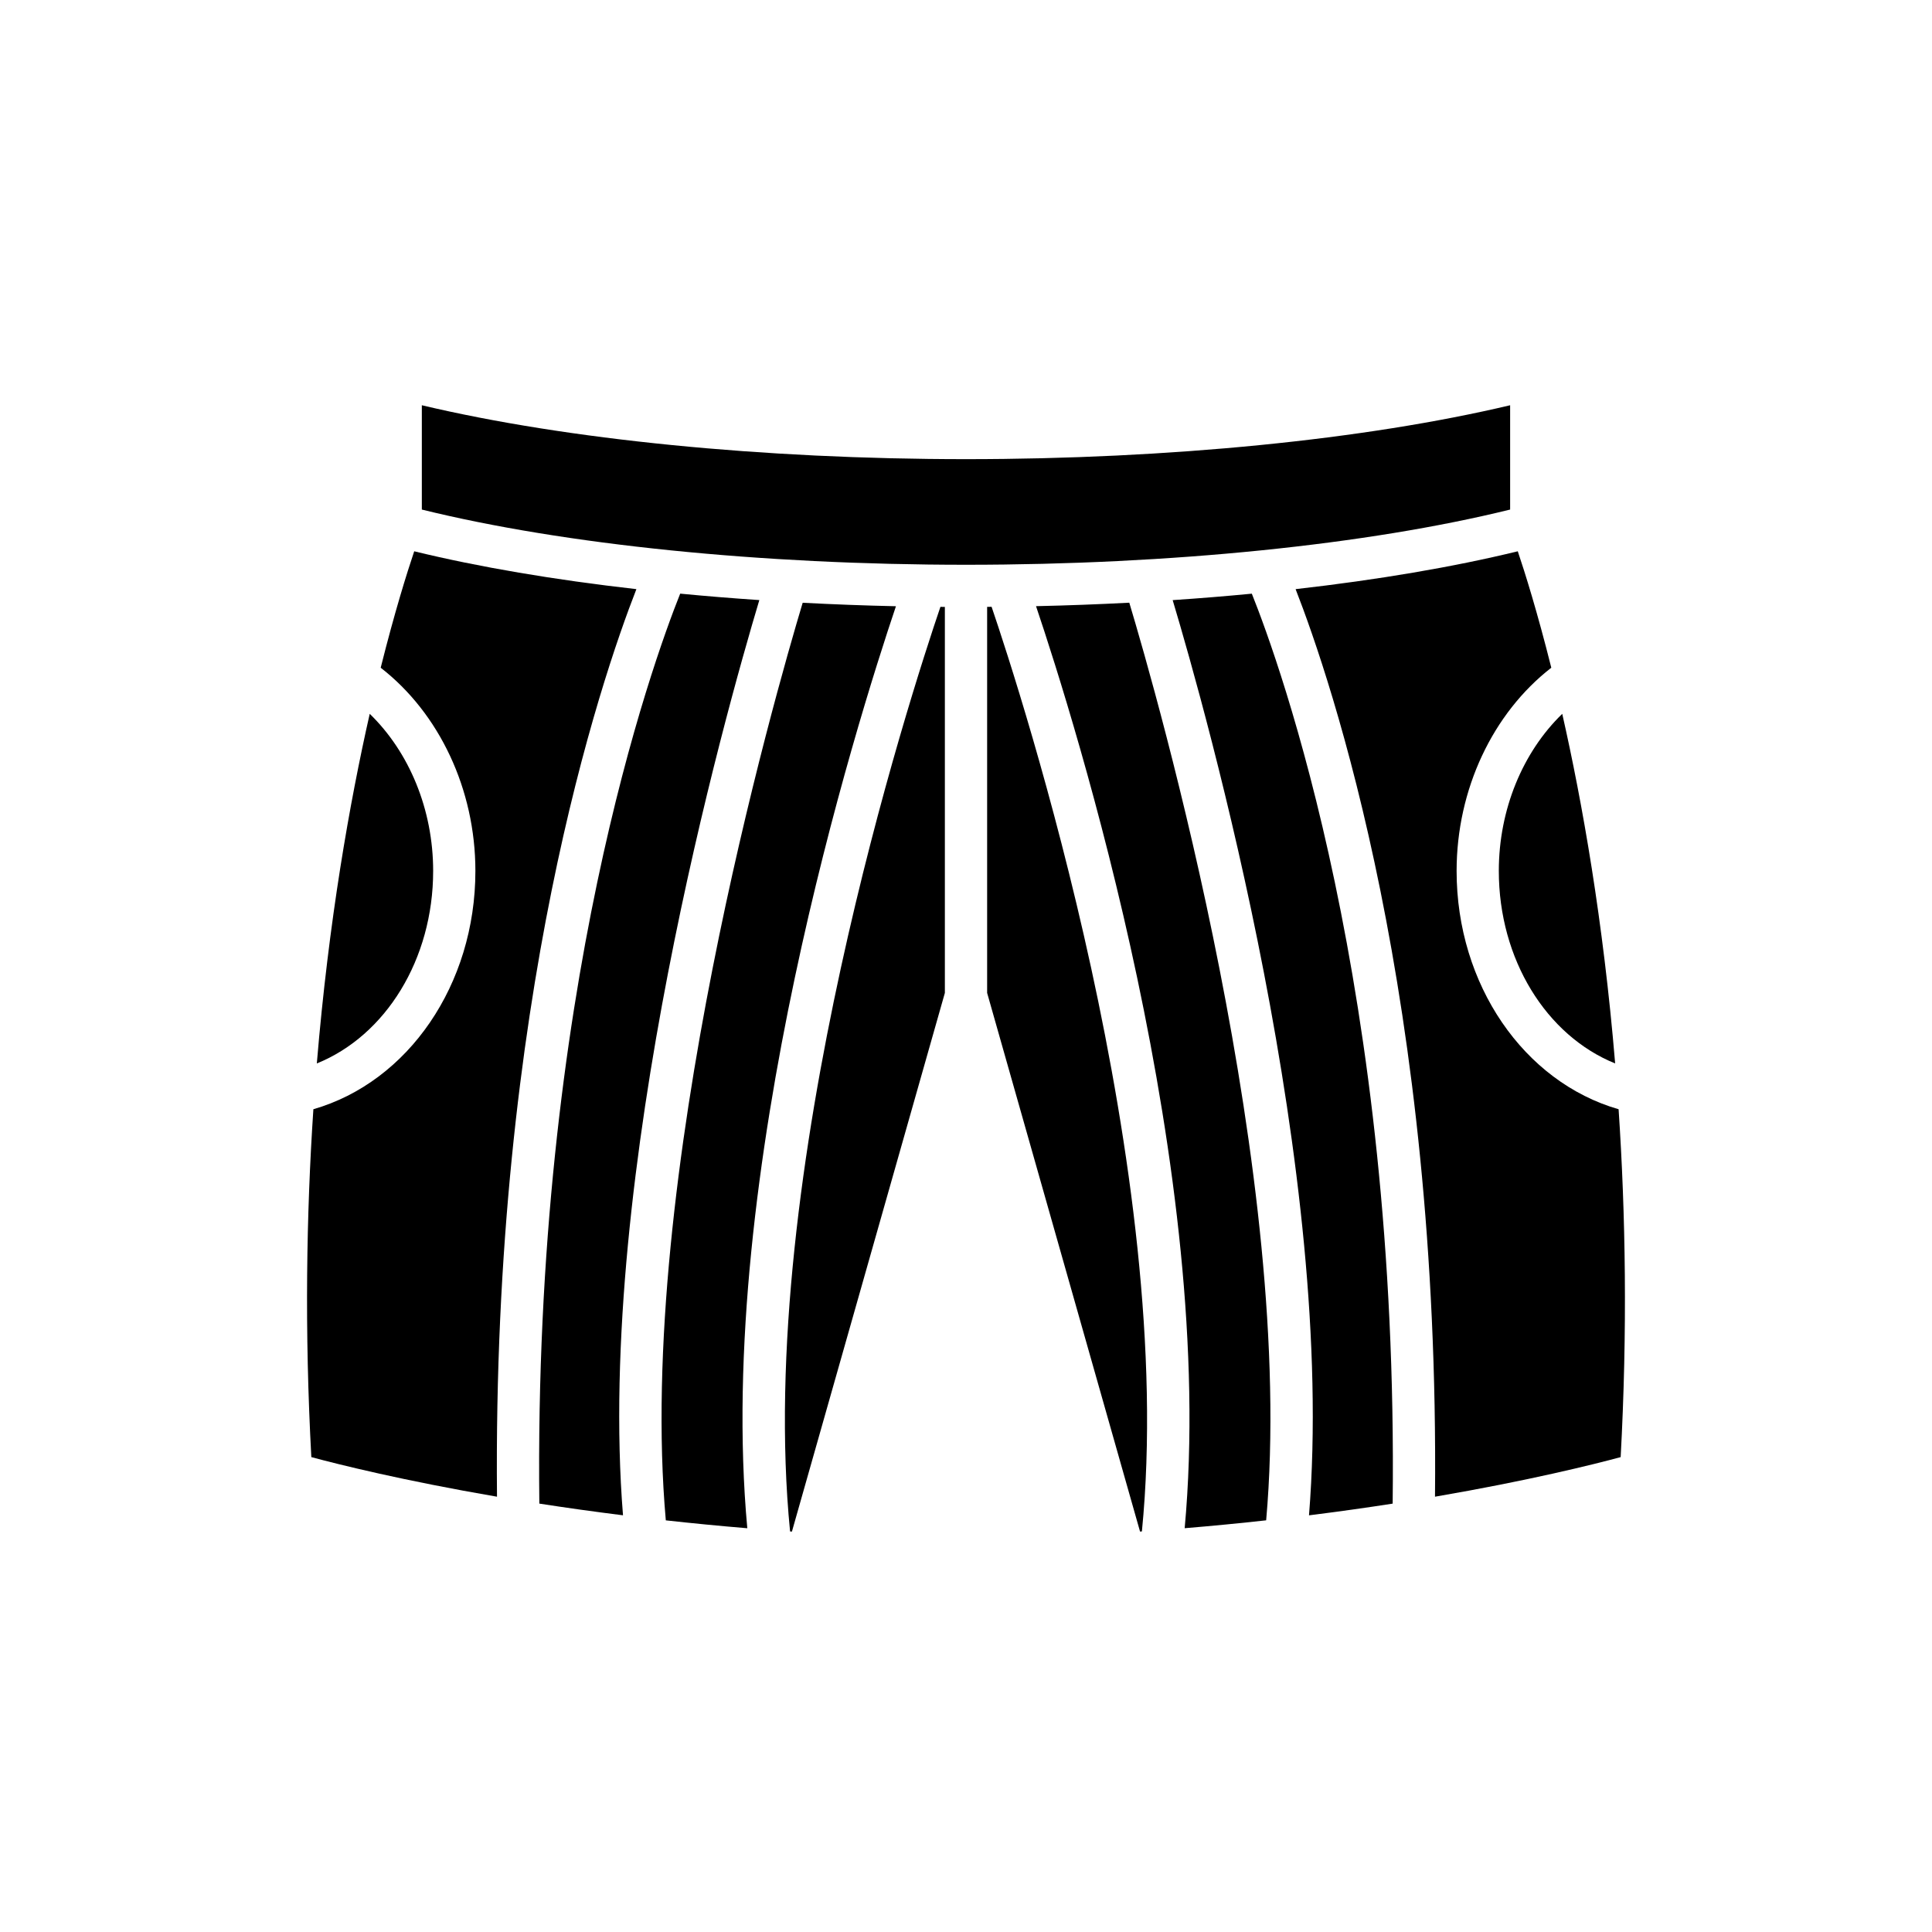 <?xml version="1.0" encoding="UTF-8"?>
<!-- Uploaded to: ICON Repo, www.iconrepo.com, Generator: ICON Repo Mixer Tools -->
<svg fill="#000000" width="800px" height="800px" version="1.1" viewBox="144 144 512 512" xmlns="http://www.w3.org/2000/svg">
 <g>
  <path d="m286.93 542.47c6.918 1.074 14.324 2.117 22.172 3.098-7.273-90.211 27.098-212.4 36.129-242.54-7.117-0.477-14.117-1.047-20.973-1.707-7.305 18.273-38.898 105.5-37.328 241.14z"/>
  <path d="m320.45 546.91c6.914 0.762 14.102 1.469 21.594 2.09-8.621-93.762 29.008-213.55 39.391-244.34-8.332-0.184-16.582-0.496-24.715-0.922-7.359 24.488-44.273 153.17-36.27 243.18z"/>
  <path d="m353.38 549.85c0.168 0.012 0.324 0.027 0.488 0.035l40.531-142.75v-102.3c-0.395-0.004-0.789-0.004-1.18-0.008-7.891 23.164-49.203 150.44-39.84 245.03z"/>
  <path d="m405.6 304.83v102.3l40.523 142.75c0.168-0.012 0.324-0.027 0.492-0.039 9.367-94.621-31.949-221.87-39.832-245.03-0.395 0.004-0.789 0.008-1.184 0.012z"/>
  <path d="m418.56 304.65c10.383 30.789 48.012 150.58 39.391 244.34 7.492-0.617 14.68-1.328 21.594-2.09 8.008-90.035-28.91-218.7-36.27-243.18-8.133 0.426-16.379 0.738-24.715 0.922z"/>
  <path d="m513.07 542.47c1.574-135.84-30.016-222.9-37.324-241.14-6.859 0.66-13.859 1.23-20.977 1.707 9.031 30.133 43.402 152.32 36.129 242.54 7.848-0.984 15.258-2.027 22.172-3.102z"/>
  <path d="m572.03 425.82c-3.152-37.832-8.711-69.219-14.02-92.648-10.484 10.168-16.809 25.371-16.809 41.637 0.004 23.438 12.598 43.645 30.828 51.012z"/>
  <path d="m524.29 540.64c24.844-4.258 42.047-8.562 49.203-10.488 1.816-33.539 1.309-64.43-0.547-92.191-25.117-7.242-42.93-33.023-42.93-63.148 0-21.633 9.574-41.809 25.094-53.859-3.699-14.773-7-25.277-8.883-30.855-17.156 4.184-37.152 7.562-58.879 10.031 9.426 24.117 38.188 108.83 36.941 240.51z"/>
  <path d="m544.2 279.04v-27.645c-38.387 9.105-90.387 14.285-144.2 14.285s-105.82-5.18-144.21-14.285v27.645c37.773 9.309 89.957 14.629 144.21 14.629 54.246 0 106.43-5.32 144.2-14.629z"/>
  <path d="m258.79 374.81c0-16.266-6.324-31.469-16.809-41.637-5.309 23.434-10.867 54.82-14.02 92.652 18.234-7.371 30.828-27.578 30.828-51.016z"/>
  <path d="m275.71 540.64c-1.246-131.68 27.516-216.39 36.941-240.51-21.723-2.469-41.723-5.848-58.879-10.031-1.879 5.574-5.184 16.082-8.883 30.855 15.523 12.055 25.094 32.227 25.094 53.859 0 30.125-17.816 55.906-42.934 63.145-1.855 27.766-2.363 58.656-0.543 92.191 7.156 1.93 24.363 6.231 49.203 10.492z"/>
 </g>
</svg>